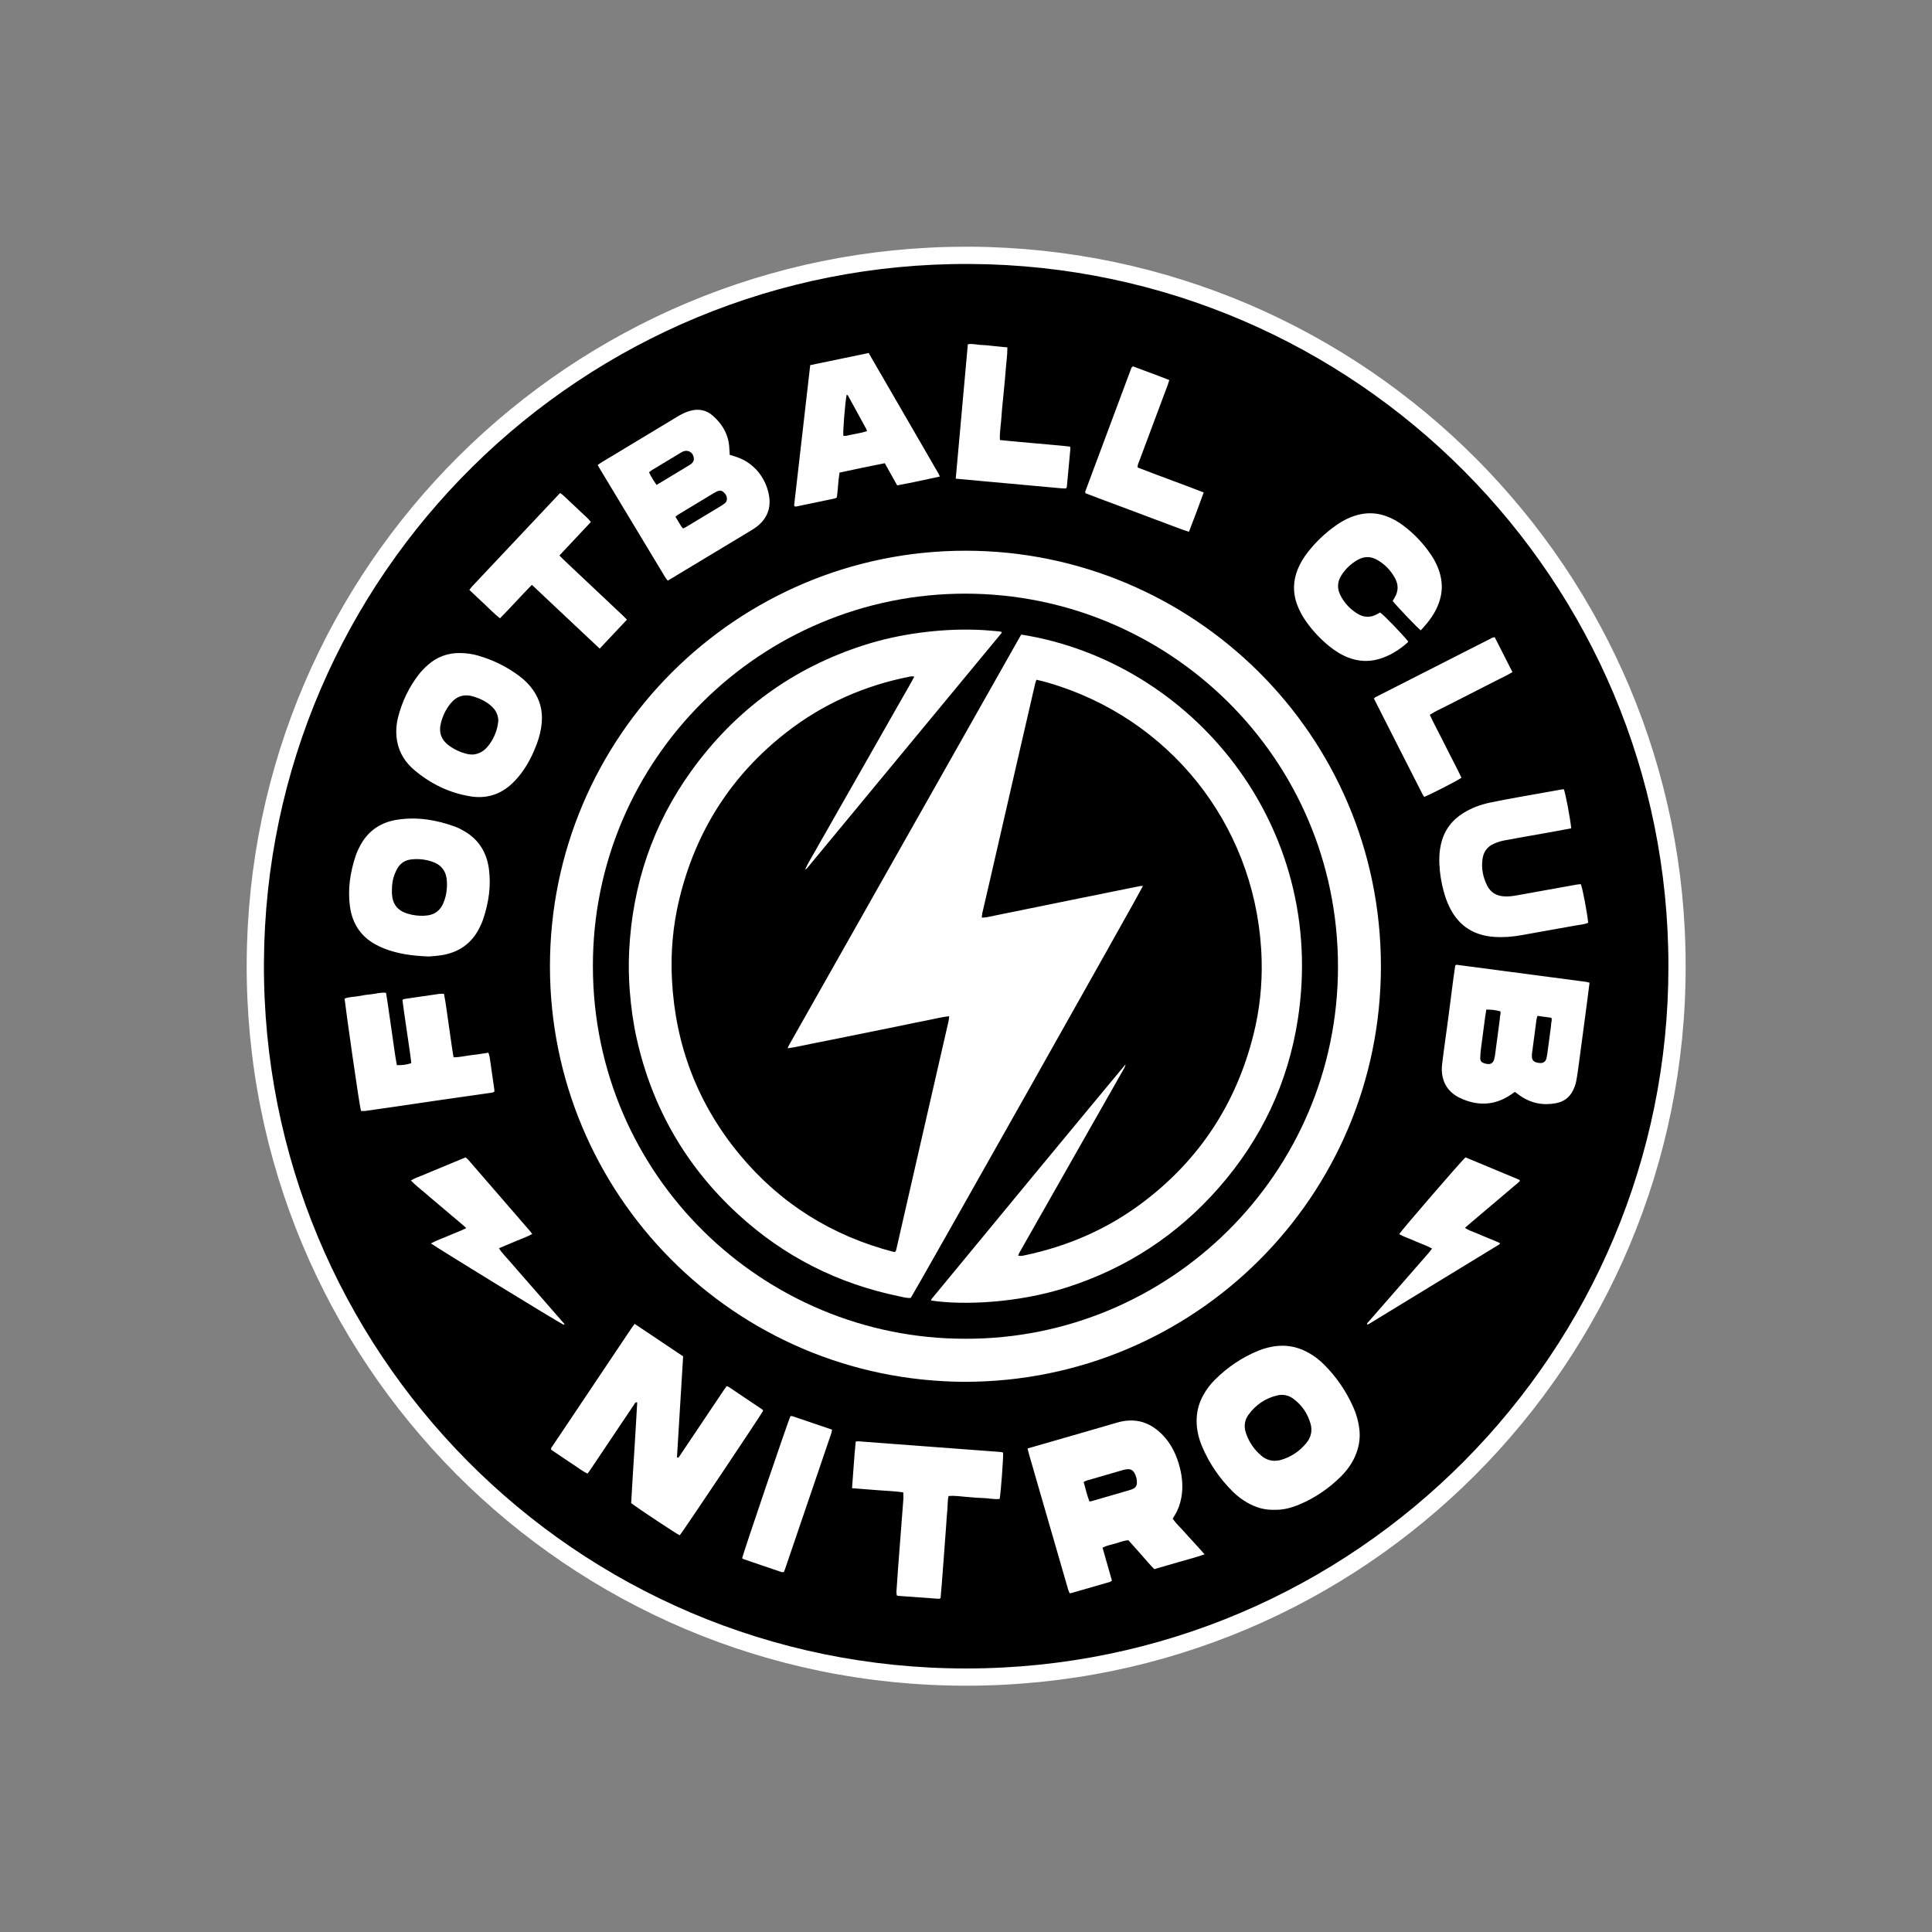<?xml version="1.0" encoding="UTF-8" standalone="no"?>
<!DOCTYPE svg PUBLIC "-//W3C//DTD SVG 1.1//EN" "http://www.w3.org/Graphics/SVG/1.1/DTD/svg11.dtd">
<svg width="100%" height="100%" viewBox="0 0 800 800" version="1.1" xmlns="http://www.w3.org/2000/svg" xmlns:xlink="http://www.w3.org/1999/xlink" xml:space="preserve" xmlns:serif="http://www.serif.com/" style="fill-rule:evenodd;clip-rule:evenodd;stroke-linejoin:round;stroke-miterlimit:2;">
    <rect x="0" y="0" width="800" height="800" fill="#808080" stroke="none"/>
    <g transform="matrix(1.867,0,0,1.867,101.346,100.412)">
        <g>
            <g>
                <g transform="matrix(0.533,0,0,0.533,-71.052,-51.551)">
                    <circle cx="433.905" cy="398.238" r="296.08" style="fill:white;"/>
                </g>
                <path d="M160.007,4.759C160.316,4.759 160.612,4.76 160.922,4.762C246.556,5.255 315.838,74.92 315.75,160.542C315.852,245.598 247.05,316.263 159.98,316.263C72.911,316.263 3.82,245.81 4.255,159.726C4.689,73.788 74.512,4.766 160.007,4.759ZM160.007,4.507C149.484,4.507 138.963,5.564 128.735,7.648C118.762,9.679 108.948,12.71 99.565,16.658C90.348,20.536 81.453,25.337 73.129,30.926C64.878,36.466 57.115,42.829 50.055,49.84C42.99,56.854 36.571,64.575 30.975,72.788C25.322,81.084 20.458,89.956 16.519,99.159C12.505,108.536 9.41,118.355 7.318,128.343C5.171,138.593 4.056,149.151 4.002,159.724C3.948,170.341 4.966,180.957 7.028,191.279C9.038,201.343 12.064,211.247 16.019,220.713C19.907,230.014 24.73,238.986 30.356,247.378C35.933,255.698 42.347,263.52 49.418,270.627C56.466,277.712 64.227,284.144 72.483,289.744C80.825,295.403 89.749,300.264 99.006,304.19C108.442,308.193 118.324,311.268 128.377,313.328C138.698,315.443 149.331,316.515 159.979,316.515C170.628,316.515 181.272,315.446 191.589,313.336C201.627,311.283 211.493,308.22 220.912,304.232C230.141,300.324 239.041,295.487 247.363,289.855C255.586,284.29 263.322,277.898 270.354,270.857C277.431,263.771 283.856,255.969 289.449,247.667C295.082,239.307 299.919,230.37 303.824,221.105C307.793,211.689 310.839,201.843 312.875,191.84C314.961,181.594 316.013,171.064 316,160.543C316.011,150.007 314.961,139.474 312.88,129.236C310.852,119.259 307.82,109.439 303.868,100.052C299.989,90.835 295.183,81.94 289.587,73.615C284.044,65.369 277.675,57.609 270.659,50.551C263.643,43.493 255.92,37.079 247.706,31.485C239.413,25.837 230.546,20.977 221.35,17.039C211.986,13.028 202.183,9.933 192.214,7.839C181.99,5.69 171.461,4.57 160.923,4.509C160.612,4.507 160.313,4.507 160.007,4.507Z" style="fill:white;fill-rule:nonzero;"/>
                <path d="M160.007,4.759L160.007,1.187L160.007,4.759ZM160.922,4.762L160.9,8.334L160.901,8.334L160.922,4.762ZM315.75,160.542L312.178,160.538L312.178,160.546L315.75,160.542ZM4.255,159.726L0.683,159.708L4.255,159.726ZM160.007,4.507L160.007,0.935L160.007,4.507ZM128.735,7.648L129.448,11.148L128.735,7.648ZM99.565,16.658L100.95,19.951L100.951,19.951L99.565,16.658ZM73.129,30.926L71.137,27.96L73.129,30.926ZM50.055,49.84L52.572,52.375L52.572,52.374L50.055,49.84ZM30.975,72.788L33.927,74.799L30.975,72.788ZM16.519,99.159L19.803,100.565L16.519,99.159ZM7.318,128.343L3.821,127.611L7.318,128.343ZM4.002,159.724L0.43,159.706L4.002,159.724ZM7.028,191.279L3.525,191.978L3.525,191.979L7.028,191.279ZM16.019,220.713L12.724,222.09L16.019,220.713ZM30.356,247.378L27.389,249.367L30.356,247.378ZM49.418,270.627L46.885,273.147L49.418,270.627ZM72.483,289.744L74.488,286.788L72.483,289.744ZM99.006,304.19L100.401,300.902L99.006,304.19ZM128.377,313.328L127.66,316.827L128.377,313.328ZM191.589,313.336L192.304,316.836L191.589,313.336ZM220.912,304.232L222.305,307.522L220.912,304.232ZM247.363,289.855L245.361,286.897L247.363,289.855ZM270.354,270.857L267.826,268.333L270.354,270.857ZM289.449,247.667L292.412,249.663L289.449,247.667ZM303.824,221.105L307.116,222.493L307.116,222.492L303.824,221.105ZM312.875,191.84L309.375,191.127L309.375,191.128L312.875,191.84ZM316,160.543L312.428,160.539L312.428,160.547L316,160.543ZM312.88,129.236L309.379,129.948L312.88,129.236ZM303.868,100.052L300.576,101.437L300.576,101.438L303.868,100.052ZM289.587,73.615L292.552,71.622L289.587,73.615ZM270.659,50.551L268.125,53.07L270.659,50.551ZM247.706,31.485L245.695,34.437L247.706,31.485ZM221.35,17.039L219.944,20.322L221.35,17.039ZM192.214,7.839L191.48,11.335L192.214,7.839ZM160.923,4.509L160.901,8.081L160.903,8.081L160.923,4.509ZM160.007,8.331C160.311,8.331 160.6,8.332 160.9,8.334L160.944,1.19C160.625,1.188 160.321,1.187 160.007,1.187L160.007,8.331ZM160.901,8.334C244.572,8.816 312.264,76.885 312.178,160.538L319.322,160.546C319.412,72.954 248.54,1.694 160.942,1.19L160.901,8.334ZM312.178,160.546C312.278,243.651 245.052,312.691 159.98,312.691L159.98,319.835C249.047,319.835 319.427,247.545 319.322,160.538L312.178,160.546ZM159.98,312.691C74.906,312.691 7.402,243.863 7.827,159.744L0.683,159.708C0.238,247.756 70.916,319.835 159.98,319.835L159.98,312.691ZM7.827,159.744C8.251,75.779 76.471,8.338 160.007,8.331L160.007,1.187C72.553,1.194 1.127,71.797 0.683,159.708L7.827,159.744ZM160.007,0.935C149.246,0.935 138.486,2.016 128.022,4.147L129.448,11.148C139.439,9.113 149.722,8.08 160.007,8.079L160.007,0.935ZM128.022,4.147C117.819,6.226 107.779,9.327 98.18,13.366L100.951,19.951C110.116,16.094 119.705,13.132 129.448,11.148L128.022,4.147ZM98.18,13.366C88.75,17.333 79.652,22.243 71.137,27.96L75.12,33.891C83.253,28.43 91.945,23.739 100.95,19.951L98.18,13.366ZM71.137,27.96C62.698,33.627 54.759,40.134 47.538,47.305L52.572,52.374C59.471,45.524 67.058,39.305 75.12,33.891L71.137,27.96ZM47.538,47.305C40.312,54.479 33.748,62.375 28.023,70.776L33.927,74.799C39.395,66.774 45.668,59.229 52.572,52.375L47.538,47.305ZM28.023,70.776C22.24,79.262 17.266,88.338 13.235,97.754L19.803,100.565C23.651,91.575 28.403,82.905 33.927,74.799L28.023,70.776ZM13.235,97.754C9.128,107.348 5.962,117.392 3.821,127.611L10.814,129.075C12.858,119.318 15.882,109.725 19.803,100.565L13.235,97.754ZM3.821,127.611C1.626,138.098 0.485,148.895 0.43,159.706L7.574,159.742C7.627,149.407 8.717,139.088 10.814,129.075L3.821,127.611ZM0.43,159.706C0.375,170.562 1.416,181.419 3.525,191.978L10.531,190.579C8.517,180.496 7.522,170.12 7.574,159.742L0.43,159.706ZM3.525,191.979C5.582,202.275 8.676,212.405 12.724,222.09L19.315,219.336C15.451,210.088 12.495,200.411 10.531,190.579L3.525,191.979ZM12.724,222.09C16.7,231.606 21.634,240.783 27.389,249.367L33.323,245.389C27.826,237.189 23.113,228.422 19.315,219.336L12.724,222.09ZM27.389,249.367C33.094,257.878 39.653,265.877 46.885,273.147L51.95,268.108C45.041,261.163 38.773,253.518 33.323,245.389L27.389,249.367ZM46.885,273.147C54.095,280.393 62.032,286.971 70.477,292.7L74.488,286.788C66.421,281.316 58.838,275.031 51.95,268.108L46.885,273.147ZM70.477,292.7C79.011,298.489 88.14,303.461 97.611,307.479L100.401,300.902C91.358,297.066 82.639,292.317 74.488,286.788L70.477,292.7ZM97.611,307.479C107.265,311.574 117.374,314.719 127.66,316.827L129.094,309.829C119.273,307.816 109.618,304.812 100.401,300.902L97.611,307.479ZM127.66,316.827C138.219,318.991 149.092,320.087 159.979,320.087L159.979,312.943C149.569,312.943 139.177,311.895 129.094,309.829L127.66,316.827ZM159.979,320.087C170.865,320.087 181.749,318.994 192.304,316.836L190.873,309.836C180.794,311.897 170.39,312.943 159.979,312.943L159.979,320.087ZM192.304,316.836C202.574,314.736 212.667,311.602 222.305,307.522L219.519,300.943C210.319,304.838 200.68,307.831 190.873,309.836L192.304,316.836ZM222.305,307.522C231.748,303.523 240.851,298.575 249.365,292.813L245.361,286.897C237.23,292.4 228.535,297.125 219.519,300.943L222.305,307.522ZM249.365,292.813C257.777,287.121 265.688,280.583 272.881,273.382L267.826,268.333C260.955,275.213 253.395,281.46 245.361,286.897L249.365,292.813ZM272.881,273.382C280.12,266.133 286.691,258.155 292.412,249.663L286.487,245.671C281.022,253.783 274.743,261.408 267.826,268.333L272.881,273.382ZM292.412,249.663C298.174,241.111 303.12,231.971 307.116,222.493L300.532,219.718C296.717,228.769 291.991,237.502 286.487,245.671L292.412,249.663ZM307.116,222.492C311.176,212.859 314.292,202.787 316.375,192.553L309.375,191.128C307.385,200.898 304.41,210.518 300.532,219.718L307.116,222.492ZM316.375,192.553C318.51,182.069 319.585,171.299 319.572,160.538L312.428,160.547C312.44,170.829 311.413,181.119 309.375,191.127L316.375,192.553ZM319.572,160.546C319.583,149.773 318.51,139 316.38,128.525L309.379,129.948C311.412,139.949 312.438,150.242 312.428,160.539L319.572,160.546ZM316.38,128.525C314.305,118.316 311.203,108.271 307.16,98.666L300.576,101.438C304.436,110.608 307.398,120.201 309.379,129.948L316.38,128.525ZM307.161,98.666C303.191,89.236 298.276,80.138 292.552,71.622L286.623,75.608C292.091,83.743 296.786,92.434 300.576,101.437L307.161,98.666ZM292.552,71.622C286.881,63.187 280.368,55.252 273.192,48.033L268.125,53.07C274.982,59.967 281.206,67.551 286.623,75.608L292.552,71.622ZM273.192,48.033C266.016,40.814 258.118,34.254 249.716,28.532L245.695,34.437C253.722,39.903 261.269,46.172 268.125,53.07L273.192,48.033ZM249.716,28.532C241.234,22.756 232.164,17.784 222.757,13.755L219.944,20.322C228.927,24.17 237.592,28.919 245.695,34.437L249.716,28.532ZM222.757,13.755C213.176,9.652 203.147,6.485 192.949,4.343L191.48,11.335C201.218,13.38 210.796,16.404 219.944,20.322L222.757,13.755ZM192.949,4.343C182.487,2.145 171.719,0.999 160.944,0.937L160.903,8.081C171.203,8.141 181.492,9.236 191.48,11.335L192.949,4.343ZM160.945,0.937C160.625,0.935 160.318,0.935 160.007,0.935L160.007,8.079C160.308,8.079 160.6,8.08 160.901,8.081L160.945,0.937Z" style="fill:white;fill-rule:nonzero;"/>
                <path d="M160.921,4.763C75.004,4.269 4.69,73.479 4.254,159.727C3.819,245.811 73.235,316.264 159.98,316.264C246.724,316.264 315.852,245.599 315.749,160.543C315.838,74.921 246.555,5.256 160.921,4.763ZM292.069,121.314C292.232,121.285 292.398,121.275 292.556,121.256C292.931,122.182 293.93,127.432 294.2,129.933C292.647,130.221 291.167,130.504 289.684,130.768C286.251,131.381 282.813,131.966 279.386,132.609C278.569,132.762 277.75,133.024 276.994,133.369C275.604,134.004 274.765,135.113 274.535,136.651C274.218,138.76 274.609,140.759 275.557,142.64C276.294,144.105 277.534,144.881 279.179,145.013C280.152,145.091 281.111,144.982 282.064,144.811C286.447,144.023 290.829,143.228 295.213,142.441C295.583,142.374 295.96,142.351 296.324,142.309C296.701,143.186 297.708,148.468 297.959,150.867C297.122,151.264 296.186,151.295 295.29,151.459C291.283,152.196 287.264,152.873 283.256,153.612C281.216,153.988 279.167,154.154 277.105,154.009C272.749,153.702 269.445,151.716 267.395,147.786C266.513,146.094 265.95,144.293 265.551,142.44C265.108,140.379 264.878,138.293 264.953,136.178C264.988,135.164 265.126,134.168 265.371,133.187C266.099,130.261 267.795,128.055 270.353,126.487C272.165,125.375 274.136,124.658 276.201,124.22C278.337,123.765 280.489,123.383 282.638,122.992C285.78,122.422 288.925,121.871 292.069,121.314ZM276.724,87.65C276.83,87.597 276.962,87.597 277.227,87.541C278.551,90.146 279.842,92.686 281.161,95.282C279.921,96.038 278.656,96.596 277.435,97.233C276.244,97.854 275.04,98.451 273.842,99.061C272.607,99.69 271.375,100.325 270.14,100.953C268.943,101.563 267.737,102.155 266.546,102.779C265.33,103.417 264.055,103.949 262.832,104.747C263.563,106.368 264.389,107.872 265.157,109.402C265.948,110.979 266.757,112.547 267.549,114.123C268.319,115.656 269.146,117.162 269.847,118.713C269.042,119.323 262.859,122.495 261.59,122.954C261.466,122.762 261.316,122.567 261.207,122.351C257.618,115.281 254.004,108.224 250.441,101.152C250.599,101.006 250.677,100.896 250.783,100.842C259.428,96.441 268.076,92.043 276.724,87.65ZM233.531,72.5C234.085,71.126 234.849,69.871 235.759,68.706C237.559,66.404 239.65,64.402 242.046,62.729C243.678,61.591 245.429,60.706 247.4,60.287C249.392,59.865 251.326,60.026 253.228,60.719C254.582,61.211 255.819,61.923 256.965,62.788C259.368,64.604 261.423,66.758 263.102,69.259C264.14,70.806 264.913,72.47 265.287,74.318C265.683,76.273 265.492,78.161 264.814,80.019C263.977,82.318 262.534,84.209 260.822,86.02C259.93,85.309 255.596,80.766 254.6,79.513C254.725,79.292 254.856,79.04 255.004,78.798C255.874,77.383 255.913,75.929 255.133,74.483C254.194,72.745 252.868,71.351 251.139,70.379C249.709,69.574 248.243,69.575 246.816,70.397C245.335,71.25 244.116,72.398 243.202,73.847C242.325,75.237 242.245,76.696 242.969,78.17C243.846,79.952 245.165,81.344 246.86,82.367C248.227,83.192 249.642,83.223 251.063,82.474C251.321,82.338 251.57,82.187 251.804,82.054C252.626,82.601 256.5,86.607 258.036,88.483C258.001,88.556 257.985,88.649 257.929,88.699C256.02,90.393 253.906,91.731 251.422,92.42C249.157,93.048 246.929,92.898 244.744,92.054C243.2,91.457 241.817,90.583 240.536,89.546C238.628,88.002 236.961,86.227 235.525,84.24C234.634,83.009 233.903,81.691 233.38,80.256C232.432,77.647 232.499,75.065 233.531,72.5ZM251.988,160.572C251.971,211.563 210.72,252.641 159.758,252.69C108.305,252.526 67.682,210.816 67.689,160.528C67.695,109.526 109.183,68.293 159.989,68.359C210.114,68.425 252.006,108.981 251.988,160.572ZM186.411,55.242C189.801,46.155 193.191,37.067 196.584,27.981C196.627,27.865 196.7,27.759 196.765,27.653C196.786,27.62 196.827,27.6 196.987,27.469C199.654,28.469 202.331,29.432 205.053,30.51C204.931,30.891 204.846,31.204 204.733,31.507C202.631,37.131 200.523,42.753 198.426,48.38C198.254,48.841 197.983,49.287 198.037,49.899C202.864,51.786 207.762,53.52 212.683,55.438C211.619,58.382 210.55,61.239 209.414,64.163C207.388,63.525 205.501,62.732 203.581,62.036C201.647,61.336 199.73,60.589 197.803,59.867C195.916,59.16 194.021,58.472 192.139,57.753C190.225,57.023 188.293,56.34 186.482,55.613C186.417,55.442 186.394,55.405 186.391,55.366C186.387,55.326 186.397,55.281 186.411,55.242ZM160.372,22.581C161.423,22.36 162.363,22.699 163.317,22.726C164.282,22.753 165.244,22.88 166.206,22.972C167.163,23.063 168.119,23.163 169.143,23.267C169.153,25.047 168.876,26.741 168.76,28.444C168.642,30.164 168.45,31.877 168.289,33.594C168.133,35.268 167.933,36.94 167.833,38.618C167.731,40.325 167.396,42.021 167.486,43.817C170.119,44.103 172.709,44.293 175.292,44.541C177.876,44.789 180.467,44.971 183.035,45.269C183.076,45.49 183.126,45.612 183.116,45.728C182.857,48.575 182.592,51.421 182.322,54.267C182.315,54.339 182.233,54.405 182.131,54.557C181.767,54.541 181.351,54.539 180.937,54.502C173.24,53.803 165.543,53.1 157.688,52.384C158.592,42.347 159.481,32.473 160.372,22.581ZM125.414,27.2C129.789,26.292 134.052,25.408 138.379,24.511C143.579,33.46 148.72,42.369 153.872,51.272C153.972,51.446 154.037,51.641 154.158,51.914C150.976,52.612 147.876,53.275 144.698,53.869C143.772,52.208 142.879,50.606 141.958,48.953C138.571,49.614 135.259,50.318 131.917,51.031C131.599,52.895 131.586,54.705 131.323,56.53C131.2,56.602 131.07,56.728 130.919,56.76C128.086,57.36 125.25,57.951 122.413,58.537C122.262,58.569 122.098,58.541 121.965,58.541C121.908,58.408 121.843,58.33 121.851,58.26C123.03,47.955 124.214,37.65 125.414,27.2ZM79.2,48.723C84.816,45.334 90.433,41.949 96.051,38.564C96.954,38.019 97.891,37.566 98.922,37.298C100.732,36.827 102.371,37.174 103.763,38.378C105.947,40.267 107.31,42.617 107.469,45.569C107.496,46.069 107.53,46.569 107.563,47.1C107.997,47.233 108.395,47.354 108.794,47.476C114.007,49.082 116.235,53.854 116.395,57.204C116.484,59.049 115.888,60.676 114.632,62.05C113.944,62.804 113.119,63.378 112.251,63.9C107.495,66.761 102.742,69.626 97.989,72.49C96.623,73.313 95.258,74.137 93.821,75.004C93.627,74.751 93.433,74.544 93.29,74.307C88.403,66.207 83.521,58.105 78.64,50.001C78.533,49.823 78.442,49.636 78.28,49.335C78.648,49.089 78.916,48.893 79.2,48.723ZM50.44,76.264C56.235,70.105 62.034,63.949 67.832,57.793C68.523,57.059 69.216,56.328 69.939,55.562C70.866,56.153 71.539,56.965 72.31,57.663C73.058,58.341 73.792,59.035 74.515,59.739C75.262,60.466 76.105,61.1 76.764,61.993C74.443,64.466 72.145,66.912 69.79,69.421C70.162,69.796 70.473,70.126 70.802,70.435C75.148,74.534 79.499,78.629 83.846,82.728C84.146,83.01 84.428,83.311 84.766,83.651C82.753,85.789 80.797,87.866 78.72,90.071C73.641,85.319 68.705,80.638 63.684,75.927C61.26,78.391 59.032,80.904 56.613,83.349C55.364,82.393 54.311,81.264 53.182,80.222C52.072,79.196 50.981,78.148 49.817,77.049C50.042,76.765 50.222,76.496 50.44,76.264ZM34.044,105.149C34.937,101.734 36.438,98.601 38.603,95.808C39.192,95.048 39.877,94.347 40.597,93.709C42.668,91.875 45.106,90.984 47.882,91.054C49.146,91.082 50.391,91.24 51.614,91.585C55.011,92.541 58.126,94.065 60.943,96.189C62.125,97.08 63.164,98.119 64.008,99.343C65.498,101.505 66.093,103.896 65.868,106.511C65.731,108.117 65.35,109.658 64.79,111.161C63.891,113.577 62.752,115.872 61.169,117.914C60.502,118.774 59.755,119.592 58.942,120.312C56.426,122.538 53.434,123.364 50.151,122.853C45.431,122.117 41.265,120.086 37.623,117.016C35.675,115.375 34.323,113.314 33.827,110.777C33.458,108.892 33.56,107.001 34.044,105.149ZM24.611,135.993C24.876,135.2 25.238,134.43 25.637,133.694C27.41,130.437 30.193,128.578 33.821,128.02C38.25,127.338 42.533,128.049 46.7,129.579C47.405,129.839 48.081,130.202 48.732,130.583C51.934,132.46 53.672,135.313 54.153,138.945C54.655,142.727 54.1,146.408 52.908,150.003C52.646,150.796 52.29,151.568 51.898,152.308C50.184,155.54 47.459,157.403 43.89,158.031C42.736,158.234 41.555,158.283 40.833,158.357C37.122,158.213 33.927,157.774 30.878,156.57C30.177,156.294 29.489,155.965 28.834,155.593C25.608,153.756 23.84,150.937 23.337,147.293C22.802,143.42 23.386,139.666 24.611,135.993ZM26.749,192.61C26.428,192.654 26.096,192.616 25.786,192.616C25.415,191.496 22.266,169.138 22.143,167.714C23.094,167.281 24.164,167.353 25.175,167.156C26.164,166.964 27.164,166.803 28.166,166.715C29.199,166.625 30.21,166.255 31.337,166.414C31.793,169.127 32.121,171.831 32.538,174.521C32.949,177.167 33.234,179.835 33.735,182.446C34.717,182.522 36.055,182.337 36.936,182.006C36.681,179.65 36.274,177.296 35.952,174.932C35.636,172.609 35.251,170.296 34.974,167.981C35.158,167.886 35.261,167.797 35.375,167.779C37.993,167.392 40.612,167.008 43.231,166.637C43.516,166.597 43.812,166.632 44.186,166.632C44.659,168.972 44.899,171.348 45.267,173.702C45.63,176.02 45.891,178.352 46.312,180.714C47.688,180.719 48.95,180.385 50.23,180.242C51.479,180.102 52.72,179.889 54.039,179.698C54.146,180.061 54.275,180.364 54.321,180.678C54.683,183.131 55.029,185.585 55.377,188.04C55.387,188.117 55.353,188.202 55.326,188.37C55.183,188.424 55.003,188.53 54.813,188.557C51.071,189.096 47.326,189.618 43.585,190.159C39.843,190.699 36.103,191.257 32.363,191.805C30.492,192.078 28.622,192.352 26.749,192.61ZM41.291,221.984C42.568,221.289 43.927,220.852 45.224,220.277C46.481,219.719 47.792,219.278 49.133,218.595C48.054,217.599 47.011,216.763 45.995,215.897C44.971,215.024 43.941,214.158 42.915,213.288C41.919,212.446 40.916,211.614 39.933,210.757C38.929,209.88 37.846,209.09 36.85,208.04C37.652,207.514 38.496,207.278 39.286,206.936C40.096,206.585 40.914,206.254 41.728,205.917C42.504,205.595 43.281,205.276 44.058,204.954C44.873,204.616 45.687,204.277 46.501,203.94C47.314,203.603 48.126,203.267 48.974,202.917C49.183,203.096 49.392,203.234 49.55,203.416C54.123,208.69 58.692,213.969 63.259,219.248C63.418,219.432 63.557,219.634 63.759,219.897C62.528,220.582 61.256,220.998 60.036,221.524C58.847,222.037 57.65,222.531 56.379,223.066C57.072,224.179 57.965,225.008 58.743,225.928C59.558,226.891 60.396,227.833 61.226,228.784C62.028,229.703 62.831,230.62 63.634,231.538C64.437,232.456 65.24,233.374 66.042,234.292C66.872,235.243 67.7,236.195 68.529,237.145C69.328,238.061 70.128,238.974 70.949,239.913C70.799,239.961 70.705,240.025 70.659,240.001C68.342,238.752 42.074,222.641 41.291,221.984ZM85.703,279.587C86.116,272.178 86.641,264.718 87.041,257.273C86.6,257.132 86.54,257.45 86.416,257.634C84.559,260.389 82.71,263.149 80.86,265.909C79.501,267.934 78.144,269.961 76.783,271.986C76.55,272.332 76.3,272.666 76.027,273.049C75,272.582 74.161,271.885 73.254,271.3C72.37,270.731 71.503,270.136 70.631,269.549C69.726,268.941 68.824,268.33 67.979,267.761C67.859,267.323 68.13,267.125 68.282,266.896C74.131,258.159 79.985,249.425 85.842,240.693C86.024,240.422 86.236,240.17 86.487,239.841C90.098,242.241 93.647,244.623 97.226,247.038C96.769,254.551 96.314,262.011 95.861,269.456C96.272,269.594 96.349,269.281 96.473,269.099C97.769,267.184 99.054,265.26 100.341,263.338C102.285,260.438 104.226,257.537 106.173,254.64C106.402,254.3 106.658,253.979 106.898,253.655C107.097,253.725 107.226,253.744 107.323,253.809C109.839,255.494 112.35,257.183 114.86,258.877C114.92,258.918 114.941,259.017 114.979,259.089C114.552,259.965 97.286,285.762 96.476,286.736C95.618,286.33 87.308,280.821 85.703,279.587ZM130.097,264.081C126.675,274.142 123.247,284.2 119.818,294.258C119.751,294.455 119.661,294.644 119.558,294.896C119.354,294.884 119.141,294.913 118.96,294.852C116.213,293.928 113.471,292.993 110.73,292.054C110.577,292.002 110.443,291.895 110.313,291.819C110.548,290.67 120.495,261.41 121.03,260.291C121.175,260.298 121.35,260.271 121.499,260.322C124.398,261.299 127.295,262.285 130.253,263.29C130.192,263.608 130.174,263.855 130.097,264.081ZM167.435,278.66C166.195,278.817 164.96,278.487 163.715,278.462C162.456,278.435 161.199,278.293 159.941,278.202C158.69,278.112 157.445,277.881 156.098,278.023C155.834,279.096 155.932,280.197 155.812,281.271C155.694,282.314 155.653,283.366 155.576,284.414C155.497,285.504 155.414,286.594 155.332,287.684C155.252,288.773 155.17,289.863 155.089,290.953C155.008,292.043 154.926,293.132 154.844,294.222C154.766,295.27 154.693,296.318 154.608,297.365C154.52,298.453 154.421,299.538 154.323,300.678C154.174,300.724 154.019,300.819 153.872,300.809C150.895,300.601 147.919,300.381 144.944,300.16C144.864,300.154 144.788,300.111 144.619,300.056C144.592,299.82 144.518,299.542 144.535,299.268C144.639,297.591 144.759,295.914 144.882,294.237C145.021,292.351 145.168,290.465 145.314,288.579C145.53,285.771 145.753,282.964 145.961,280.156C146.032,279.2 146.163,278.242 146.038,277.202C144.143,276.93 142.257,276.877 140.382,276.725C138.541,276.577 136.7,276.437 134.69,276.281C134.978,272.728 135.153,269.346 135.506,265.938C135.739,265.913 135.901,265.87 136.059,265.881C146.621,266.67 157.183,267.462 167.744,268.26C167.901,268.272 168.053,268.356 168.191,268.401C168.278,269.371 167.709,277.096 167.435,278.66ZM207.218,292.642C205.409,293.178 203.595,293.69 201.72,294.231C200.692,293.2 199.791,292.097 198.844,291.037C197.893,289.973 196.947,288.904 195.987,287.823C194.936,287.886 194.006,288.296 193.046,288.566C192.126,288.825 191.171,288.992 190.244,289.474C190.945,291.925 191.635,294.337 192.332,296.779C192.157,296.896 192.034,297.026 191.886,297.069C189.022,297.901 186.156,298.724 183.29,299.546C183.213,299.568 183.128,299.564 182.96,299.582C182.86,299.348 182.721,299.099 182.644,298.832C180.549,291.61 178.459,284.387 176.37,277.164C175.564,274.379 174.762,271.594 173.96,268.808C173.845,268.408 173.748,268.003 173.609,267.474C175.359,266.971 176.971,266.509 178.582,266.043C183.545,264.609 188.513,263.189 193.471,261.735C197.589,260.528 201.013,261.671 203.847,264.769C205.675,266.769 206.755,269.177 207.408,271.782C207.955,273.966 208.13,276.169 207.717,278.406C207.461,279.788 207,281.08 206.266,282.276C206.115,282.522 205.969,282.772 205.81,283.042C206.492,284.064 207.377,284.846 208.148,285.724C208.899,286.576 209.68,287.401 210.442,288.244C211.224,289.107 212.019,289.961 212.882,290.947C210.913,291.646 209.051,292.1 207.218,292.642ZM246.194,269.342C245.457,270.969 244.411,272.391 243.154,273.648C240.478,276.324 237.398,278.419 233.911,279.894C232.118,280.653 230.252,281.142 228.299,281.071C226.157,281.144 224.214,280.543 222.386,279.508C221.208,278.84 220.138,278.025 219.176,277.077C216.237,274.179 213.944,270.834 212.33,267.034C211.636,265.4 211.203,263.696 211.126,261.907C211.029,259.666 211.508,257.57 212.608,255.612C213.313,254.355 214.173,253.215 215.191,252.205C217.968,249.45 221.149,247.287 224.775,245.8C226.264,245.19 227.816,244.81 229.419,244.708C231.791,244.558 234.004,245.132 236.061,246.315C237.273,247.01 238.368,247.858 239.356,248.841C242.13,251.6 244.291,254.781 245.88,258.354C246.586,259.941 247.036,261.599 247.223,263.323C247.449,265.423 247.062,267.428 246.194,269.342ZM281.358,209.423C280.855,209.87 280.334,210.296 279.82,210.731C279.307,211.166 278.794,211.601 278.28,212.036C277.766,212.47 277.252,212.904 276.738,213.338C276.256,213.746 275.775,214.154 275.293,214.561C274.78,214.995 274.266,215.43 273.752,215.864C273.239,216.299 272.724,216.732 272.212,217.169C271.704,217.602 271.199,218.04 270.63,218.53C271.468,219.134 272.364,219.365 273.194,219.73C274.079,220.118 274.974,220.482 275.866,220.853C276.713,221.205 277.575,221.524 278.379,221.92C278.356,222.041 278.357,222.08 278.341,222.11C278.322,222.145 278.293,222.182 278.26,222.202C268.61,228.094 258.959,233.983 249.307,239.87C249.21,239.929 249.089,239.951 248.936,240.006C248.865,239.62 249.16,239.464 249.332,239.267C251.761,236.476 254.199,233.692 256.635,230.905C258.6,228.658 260.566,226.41 262.526,224.157C262.794,223.849 263.034,223.515 263.335,223.13C262.072,222.434 260.794,222.031 259.58,221.487C258.405,220.96 257.17,220.564 256.03,219.939C256.547,219.086 269.526,204.05 270.74,202.905C274.723,204.562 278.677,206.206 282.628,207.855C282.691,207.881 282.722,207.98 282.817,208.114C282.407,208.615 281.849,208.987 281.358,209.423ZM296.795,175.367C296.496,177.615 296.201,179.864 295.893,182.11C295.71,183.441 295.548,184.778 295.288,186.093C295.151,186.783 294.884,187.465 294.57,188.098C293.813,189.626 292.545,190.55 290.882,190.876C287.981,191.444 285.288,190.925 282.847,189.224C282.471,188.962 282.106,188.684 281.697,188.386C281.411,188.584 281.14,188.775 280.867,188.961C277.233,191.454 273.405,191.568 269.512,189.725C266.471,188.286 265.17,185.535 265.561,182.248C265.967,178.829 266.476,175.422 266.927,172.007C267.307,169.134 267.664,166.258 268.04,163.384C268.175,162.348 268.336,161.316 268.474,160.36C268.598,160.269 268.629,160.239 268.667,160.221C268.702,160.204 268.745,160.188 268.782,160.193C278.359,161.454 287.935,162.716 297.512,163.983C297.716,164.009 297.915,164.085 298.256,164.174C298.065,165.676 297.891,167.087 297.706,168.497C297.406,170.787 297.1,173.077 296.795,175.367Z" style="fill-rule:nonzero;"/>
                <path d="M77.213,160.586C77.301,207.135 115.128,243.159 159.767,243.136C204.913,243.29 242.448,206.675 242.467,160.635C242.486,114.159 204.773,77.913 159.851,77.882C114.613,77.85 77.126,114.514 77.213,160.586ZM162.479,85.898C164.074,85.955 165.667,86.118 167.26,86.243C167.466,86.258 167.667,86.329 167.868,86.373C167.853,86.486 167.872,86.59 167.828,86.643C153.46,104.025 139.088,121.404 124.714,138.78C124.65,138.857 124.546,138.9 124.257,139.101C125.03,137.408 125.92,136.047 126.705,134.631C127.5,133.196 128.328,131.781 129.139,130.355C129.93,128.966 130.717,127.576 131.507,126.187C132.318,124.761 133.13,123.337 133.942,121.911C134.755,120.487 135.569,119.064 136.381,117.639C137.192,116.213 138,114.786 138.811,113.361C139.622,111.936 140.436,110.512 141.248,109.086C142.039,107.698 142.827,106.308 143.617,104.92C144.429,103.494 145.249,102.074 146.05,100.643C146.848,99.218 147.719,97.832 148.495,96.255C148.122,96.255 147.845,96.211 147.586,96.262C137.47,98.246 128.272,102.301 120.136,108.641C107.947,118.139 100.078,130.468 96.417,145.463C94.963,151.419 94.423,157.48 94.754,163.617C95.538,178.162 100.491,191.112 109.785,202.316C118.789,213.17 130.218,220.303 143.869,223.861C143.95,223.882 144.035,223.884 144.119,223.894C144.464,223.778 144.475,223.467 144.539,223.183C145.803,217.653 147.068,212.122 148.333,206.592C150.311,197.948 152.288,189.305 154.268,180.661C154.877,177.999 155.496,175.338 156.101,172.675C156.173,172.361 156.186,172.033 156.238,171.613C154.429,171.784 152.776,172.255 151.097,172.565C149.362,172.886 147.638,173.271 145.909,173.624C144.221,173.969 142.532,174.311 140.844,174.654C139.155,174.997 137.467,175.34 135.778,175.682C134.09,176.024 132.401,176.367 130.712,176.707C128.983,177.056 127.255,177.415 125.521,177.745C123.845,178.065 122.187,178.485 120.418,178.719C120.516,178.462 120.556,178.296 120.637,178.152C137.772,147.842 154.91,117.534 172.05,87.228C172.111,87.121 172.203,87.033 172.258,86.964C210.002,92.971 240.219,129.219 233.561,172.289C231.38,186.397 225.487,198.843 216.085,209.587C206.866,220.121 195.571,227.521 182.221,231.779C171.366,235.241 159.315,235.729 152.209,234.655C152.249,234.538 152.26,234.404 152.33,234.319C166.641,216.954 180.956,199.593 195.348,182.278C195.287,182.833 194.963,183.259 194.716,183.716C194.436,184.234 194.131,184.739 193.84,185.25C193.57,185.726 193.304,186.203 193.035,186.679C192.766,187.155 192.496,187.63 192.225,188.105C191.934,188.616 191.641,189.127 191.35,189.639C191.079,190.113 190.808,190.588 190.539,191.064C190.27,191.541 190.004,192.018 189.735,192.493C189.466,192.969 189.195,193.445 188.924,193.92C188.633,194.431 188.339,194.941 188.047,195.452C187.776,195.927 187.506,196.403 187.237,196.879C186.969,197.354 186.704,197.832 186.433,198.308C186.143,198.82 185.848,199.329 185.556,199.841C185.285,200.316 185.016,200.791 184.746,201.266C184.476,201.742 184.206,202.217 183.936,202.692C183.646,203.204 183.356,203.717 183.065,204.229C182.796,204.705 182.524,205.179 182.253,205.654C181.983,206.129 181.714,206.605 181.445,207.081C181.155,207.593 180.866,208.106 180.575,208.618C180.305,209.093 180.033,209.567 179.762,210.042C179.491,210.517 179.22,210.992 178.951,211.468C178.661,211.98 178.373,212.493 178.083,213.006C177.814,213.481 177.543,213.956 177.273,214.431C177.002,214.906 176.729,215.38 176.458,215.855C176.187,216.33 175.917,216.805 175.647,217.281C175.358,217.793 175.071,218.307 174.781,218.82C174.511,219.295 174.24,219.77 173.969,220.245C173.698,220.719 173.425,221.193 173.156,221.669C172.865,222.18 172.571,222.69 172.29,223.207C172.034,223.678 171.707,224.115 171.533,224.704C172.101,224.852 172.587,224.716 173.059,224.616C182.487,222.62 191.16,218.894 198.893,213.118C211.646,203.593 219.897,191.044 223.74,175.611C225.077,170.239 225.674,164.761 225.537,159.226C224.832,130.961 206.803,107.201 180.867,98.478C179.159,97.904 177.437,97.375 175.594,96.98C175.501,97.233 175.393,97.448 175.34,97.677C174.165,102.753 172.993,107.83 171.826,112.909C169.605,122.574 167.388,132.241 165.167,141.906C164.64,144.2 164.098,146.49 163.572,148.783C163.509,149.059 163.504,149.348 163.46,149.73C163.863,149.704 164.191,149.72 164.503,149.657C170.886,148.361 177.268,147.054 183.651,145.756C188.633,144.741 193.617,143.734 198.601,142.731C198.79,142.693 198.994,142.726 199.208,142.726C198.787,143.78 148.361,233.226 147.711,234.078C146.831,234.169 145.976,233.891 145.121,233.716C131.541,230.924 119.589,224.886 109.387,215.503C97.844,204.886 90.358,191.888 86.93,176.57C86.148,173.076 85.668,169.542 85.392,165.971C85.164,163.028 85.11,160.083 85.256,157.143C85.986,142.49 90.466,129.097 99.062,117.18C108.794,103.688 121.588,94.328 137.472,89.266C141.485,87.988 145.588,87.105 149.766,86.546C153.988,85.981 158.224,85.746 162.479,85.898Z" style="fill-rule:nonzero;"/>
                <path d="M195.207,272.156C195.084,272.183 194.958,272.202 194.838,272.237C192.138,273.018 189.438,273.798 186.74,274.588C186.515,274.654 186.308,274.785 186.064,274.9C186.44,276.381 186.813,277.791 187.324,279.198C187.563,279.187 187.65,279.2 187.728,279.178C190.549,278.363 193.37,277.548 196.189,276.726C196.47,276.644 196.751,276.548 197.015,276.424C197.557,276.171 197.839,275.734 197.867,275.131C197.895,274.533 197.786,273.962 197.564,273.409C197.082,272.207 196.466,271.879 195.207,272.156Z" style="fill-rule:nonzero;"/>
                <path d="M232.581,256.456C231.528,255.678 230.316,255.392 229.002,255.704C226.359,256.331 224.246,257.775 222.651,259.941C221.755,261.157 221.552,262.559 222.04,264.014C222.722,266.052 223.893,267.772 225.546,269.14C226.374,269.826 227.348,270.204 228.452,270.211C228.867,270.158 229.297,270.158 229.695,270.045C232.071,269.377 234.032,268.06 235.557,266.125C236.533,264.888 236.804,263.432 236.375,261.953C235.728,259.721 234.464,257.845 232.581,256.456Z" style="fill-rule:nonzero;"/>
                <path d="M275.366,170.132C275.265,170.76 275.174,171.254 275.107,171.752C274.79,174.123 274.471,176.494 274.169,178.868C274.085,179.533 274.04,180.205 274.013,180.875C273.995,181.323 274.178,181.731 274.595,181.914C274.969,182.08 275.392,182.199 275.799,182.216C276.442,182.242 276.905,181.863 277.092,181.225C277.209,180.824 277.274,180.405 277.33,179.99C277.652,177.619 277.964,175.248 278.276,172.876C278.326,172.501 278.374,172.125 278.394,171.748C278.415,171.345 278.648,170.945 278.458,170.514C277.464,170.24 276.483,170.113 275.366,170.132Z" style="fill-rule:nonzero;"/>
                <path d="M286.715,171.526C286.618,171.857 286.532,172.052 286.504,172.255C286.162,174.795 285.827,177.336 285.497,179.878C285.464,180.127 285.456,180.384 285.474,180.634C285.516,181.24 285.823,181.667 286.416,181.833C286.735,181.923 287.073,181.996 287.401,181.991C288.068,181.98 288.516,181.634 288.687,180.987C288.815,180.502 288.882,179.998 288.95,179.499C289.184,177.792 289.408,176.084 289.633,174.376C289.682,174 289.734,173.624 289.751,173.247C289.77,172.842 290.01,172.442 289.778,171.939C288.805,171.808 287.817,171.675 286.715,171.526Z" style="fill-rule:nonzero;"/>
                <path d="M95.523,60.829C96.116,61.725 96.507,62.652 97.21,63.427C97.428,63.324 97.622,63.251 97.796,63.147C100.454,61.55 103.11,59.952 105.762,58.346C106.047,58.173 106.323,57.976 106.568,57.751C106.714,57.616 106.844,57.418 106.89,57.227C107.082,56.441 106.724,55.837 106.161,55.341C105.689,54.926 105.161,54.986 104.636,55.254C104.45,55.35 104.261,55.442 104.082,55.55C101.426,57.149 98.77,58.749 96.119,60.356C95.919,60.476 95.75,60.647 95.523,60.829Z" style="fill-rule:nonzero;"/>
                <path d="M98.641,49.36C98.854,49.231 99.057,49.074 99.234,48.898C99.478,48.656 99.609,48.355 99.604,47.995C99.584,46.606 98.309,45.808 97.071,46.418C96.921,46.492 96.778,46.58 96.635,46.666C94.519,47.94 92.403,49.212 90.289,50.491C90.083,50.616 89.899,50.78 89.662,50.957C90.114,51.945 90.667,52.813 91.342,53.768C93.842,52.26 96.244,50.813 98.641,49.36Z" style="fill-rule:nonzero;"/>
                <path d="M36.103,148.854C37.278,149.212 38.489,149.364 39.713,149.321C40.254,149.302 40.807,149.227 41.324,149.075C42.669,148.681 43.526,147.734 44.061,146.474C44.715,144.936 44.918,143.322 44.831,141.664C44.722,139.556 43.706,138.095 41.706,137.376C40.14,136.812 38.517,136.634 36.864,136.837C35.678,136.983 34.702,137.542 34.036,138.536C33.689,139.051 33.421,139.634 33.198,140.218C32.789,141.287 32.65,142.414 32.642,143.556C32.642,143.85 32.628,144.145 32.645,144.438C32.777,146.756 33.881,148.176 36.103,148.854Z" style="fill-rule:nonzero;"/>
                <path d="M45.345,111.618C46.374,112.365 47.509,112.919 48.724,113.277C49.486,113.502 50.267,113.662 51.086,113.501C52.213,113.279 53.112,112.703 53.836,111.84C54.879,110.597 55.592,109.177 55.986,107.605C56.107,107.12 56.158,106.617 56.241,106.122C56.217,104.758 55.661,103.664 54.663,102.789C53.54,101.803 52.223,101.159 50.804,100.717C48.729,100.072 46.986,100.574 45.621,102.272C44.578,103.568 43.88,105.035 43.488,106.655C42.985,108.738 43.633,110.376 45.345,111.618Z" style="fill-rule:nonzero;"/>
                <path d="M133.468,42.863C134.957,42.482 136.504,42.343 138.012,41.833C137.929,41.608 137.892,41.446 137.815,41.304C136.473,38.842 135.127,36.382 133.775,33.924C133.744,33.867 133.641,33.849 133.489,33.771C133.129,35.775 132.641,41.859 132.758,42.871C132.992,42.871 133.244,42.921 133.468,42.863Z" style="fill-rule:nonzero;"/>
            </g>
        </g>
    </g>
</svg>
